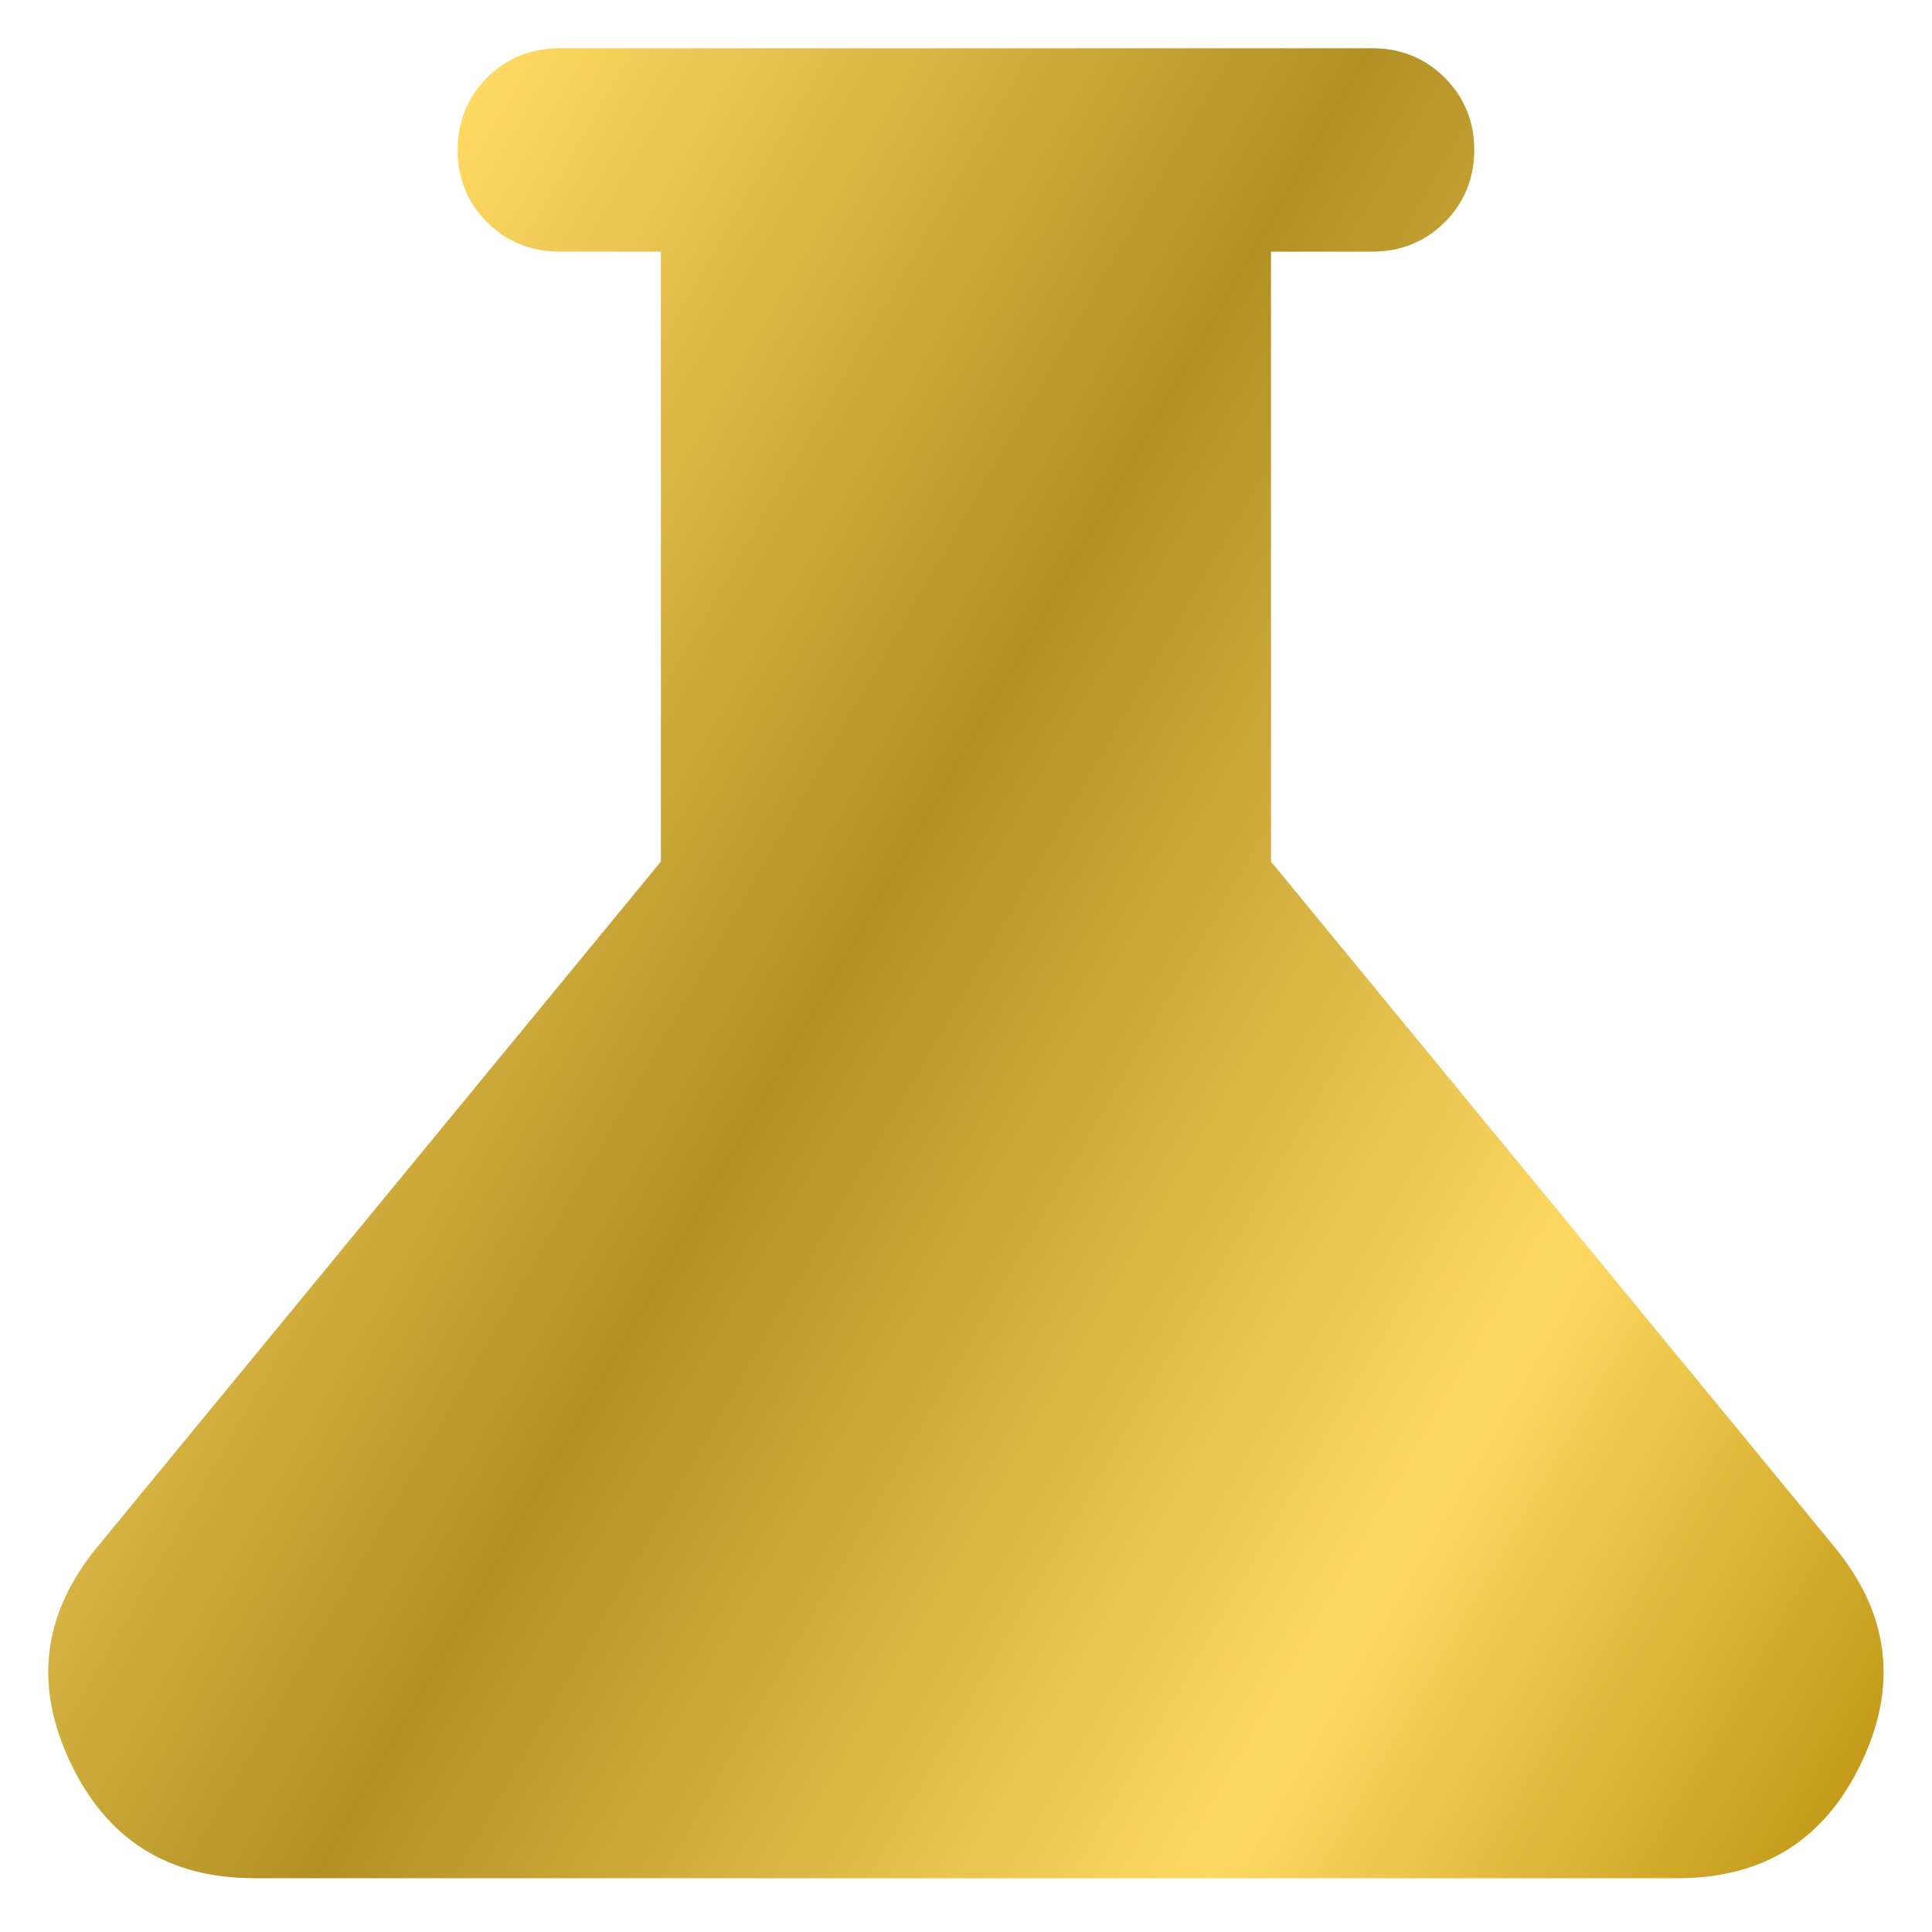 <svg width="40" height="40" viewBox="0 0 40 40" fill="none" xmlns="http://www.w3.org/2000/svg">
<rect width="40" height="40" fill="white"/>
<path d="M5.266 38.885C3.477 38.885 2.214 38.085 1.456 36.486C0.698 34.886 0.888 33.413 2.003 32.045L13.684 17.838V5.209H11.58C10.99 5.209 10.485 4.999 10.085 4.599C9.685 4.199 9.475 3.694 9.475 3.105C9.475 2.515 9.685 2.01 10.085 1.61C10.485 1.21 10.99 1 11.58 1H28.417C29.007 1 29.512 1.21 29.912 1.61C30.312 2.01 30.522 2.515 30.522 3.105C30.522 3.694 30.312 4.199 29.912 4.599C29.512 4.999 29.007 5.209 28.417 5.209H26.313V17.838L37.994 32.045C39.109 33.413 39.299 34.886 38.541 36.486C37.783 38.085 36.52 38.885 34.731 38.885H5.266Z" fill="url(#paint0_linear_1_52)"/>
<path style="mix-blend-mode:multiply" opacity="0.4" d="M5.266 38.885C3.477 38.885 2.214 38.085 1.456 36.486C0.698 34.886 0.888 33.413 2.003 32.045L13.684 17.838V5.209H11.58C10.99 5.209 10.485 4.999 10.085 4.599C9.685 4.199 9.475 3.694 9.475 3.105C9.475 2.515 9.685 2.01 10.085 1.61C10.485 1.21 10.99 1 11.58 1H28.417C29.007 1 29.512 1.21 29.912 1.61C30.312 2.01 30.522 2.515 30.522 3.105C30.522 3.694 30.312 4.199 29.912 4.599C29.512 4.999 29.007 5.209 28.417 5.209H26.313V17.838L37.994 32.045C39.109 33.413 39.299 34.886 38.541 36.486C37.783 38.085 36.52 38.885 34.731 38.885H5.266Z" fill="url(#paint1_linear_1_52)"/>
<defs>
<linearGradient id="paint0_linear_1_52" x1="3.687" y1="12.534" x2="40.225" y2="33.623" gradientUnits="userSpaceOnUse">
<stop stop-color="#FFD962"/>
<stop offset="0.37" stop-color="#B29025"/>
<stop offset="0.75" stop-color="#FFD962"/>
<stop offset="1" stop-color="#C49B1A"/>
</linearGradient>
<linearGradient id="paint1_linear_1_52" x1="3.687" y1="12.534" x2="40.225" y2="33.623" gradientUnits="userSpaceOnUse">
<stop stop-color="#FFD962"/>
<stop offset="0.37" stop-color="#B29025"/>
<stop offset="0.75" stop-color="#FFD962"/>
<stop offset="1" stop-color="#C49B1A"/>
</linearGradient>
</defs>
</svg>
